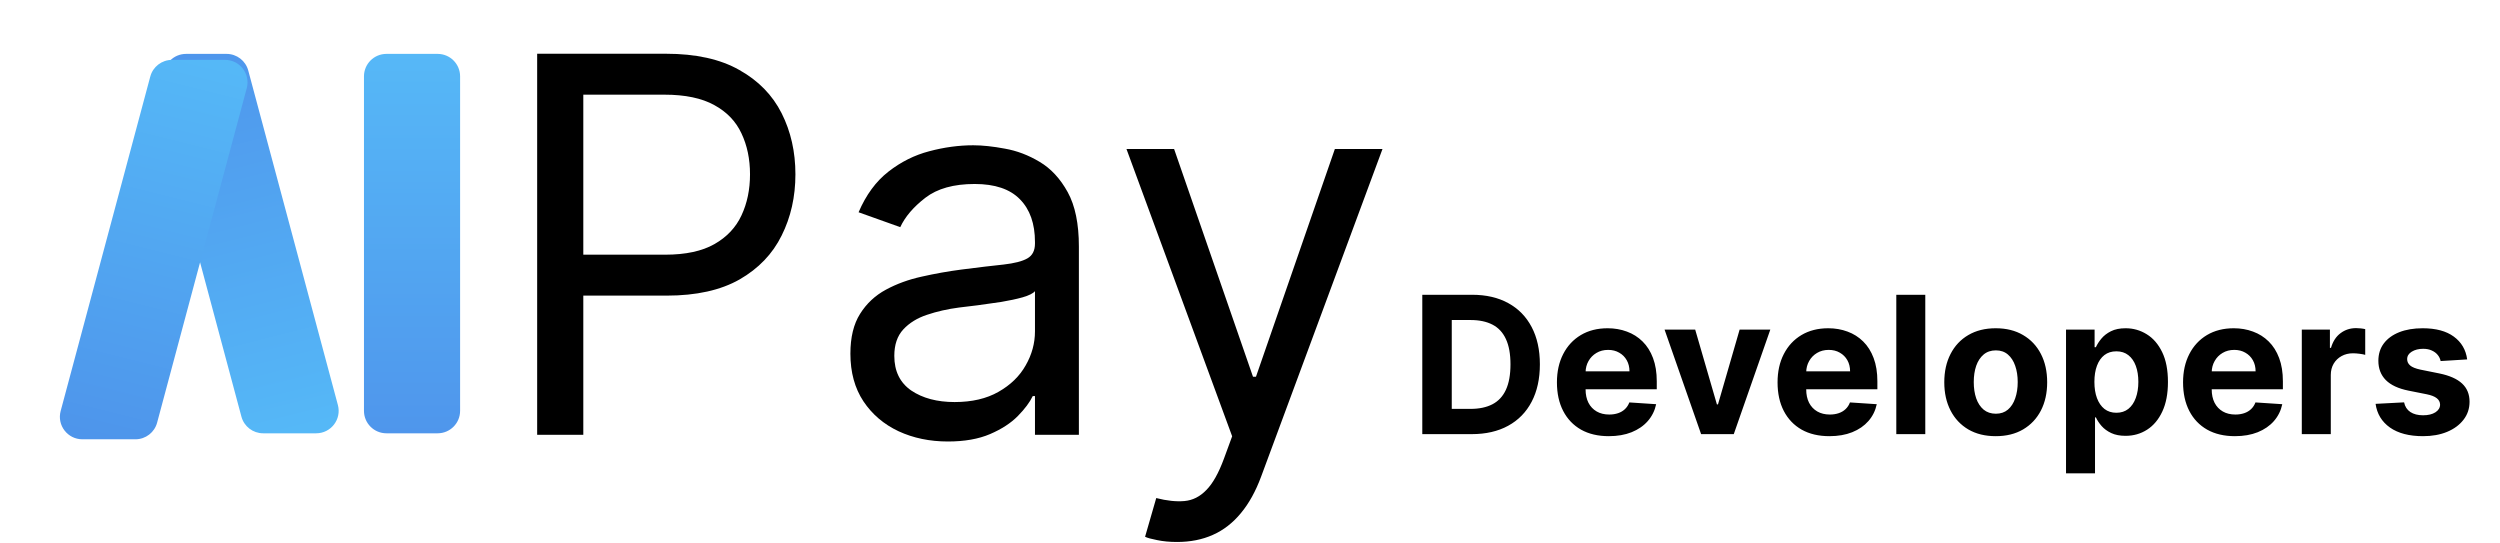 <svg width="1670" height="363" viewBox="0 0 1670 363" fill="none" xmlns="http://www.w3.org/2000/svg">
<path d="M358.824 290.444V35.899H444.832C464.802 35.899 481.125 39.503 493.803 46.712C506.563 53.838 516.009 63.491 522.141 75.671C528.272 87.852 531.338 101.441 531.338 116.438C531.338 131.436 528.272 145.066 522.141 157.33C516.092 169.593 506.729 179.37 494.051 186.662C481.374 193.871 465.133 197.475 445.33 197.475H383.682V170.132H444.335C458.007 170.132 468.986 167.77 477.272 163.047C485.558 158.324 491.565 151.944 495.294 143.906C499.106 135.786 501.011 126.63 501.011 116.438C501.011 106.247 499.106 97.132 495.294 89.095C491.565 81.057 485.517 74.76 477.148 70.203C468.779 65.562 457.676 63.242 443.838 63.242H389.648V290.444H358.824ZM633.194 294.919C621.096 294.919 610.117 292.64 600.257 288.083C590.396 283.442 582.566 276.772 576.766 268.072C570.966 259.289 568.066 248.683 568.066 236.254C568.066 225.316 570.22 216.45 574.529 209.656C578.837 202.778 584.596 197.392 591.805 193.498C599.014 189.604 606.968 186.704 615.669 184.798C624.452 182.809 633.276 181.235 642.142 180.075C653.743 178.583 663.147 177.465 670.356 176.719C677.648 175.89 682.951 174.523 686.265 172.617C689.663 170.712 691.361 167.397 691.361 162.674V161.68C691.361 149.417 688.005 139.888 681.294 133.093C674.665 126.299 664.597 122.901 651.091 122.901C637.088 122.901 626.109 125.967 618.154 132.099C610.2 138.231 604.607 144.776 601.375 151.737L573.534 141.794C578.506 130.193 585.135 121.161 593.421 114.698C601.79 108.152 610.904 103.595 620.765 101.026C630.708 98.375 640.485 97.049 650.097 97.049C656.229 97.049 663.272 97.795 671.226 99.286C679.264 100.695 687.011 103.637 694.468 108.111C702.009 112.585 708.265 119.339 713.236 128.37C718.208 137.402 720.694 149.499 720.694 164.663V290.444H691.361V264.592H689.87C687.881 268.735 684.567 273.168 679.926 277.891C675.286 282.614 669.113 286.633 661.407 289.947C653.701 293.261 644.297 294.919 633.194 294.919ZM637.668 268.569C649.268 268.569 659.046 266.29 667 261.733C675.038 257.176 681.087 251.293 685.147 244.084C689.29 236.875 691.361 229.294 691.361 221.339V194.492C690.118 195.984 687.384 197.351 683.158 198.594C679.015 199.754 674.209 200.79 668.74 201.701C663.355 202.53 658.093 203.276 652.956 203.938C647.901 204.518 643.8 205.016 640.651 205.43C633.028 206.424 625.902 208.04 619.273 210.277C612.727 212.432 607.424 215.705 603.364 220.096C599.387 224.405 597.398 230.288 597.398 237.745C597.398 247.937 601.168 255.643 608.708 260.863C616.332 266 625.985 268.569 637.668 268.569ZM786.287 362.035C781.316 362.035 776.883 361.621 772.988 360.792C769.094 360.046 766.401 359.301 764.91 358.555L772.367 332.703C779.493 334.526 785.79 335.188 791.259 334.691C796.728 334.194 801.575 331.75 805.801 327.358C810.11 323.049 814.046 316.048 817.608 306.353L823.077 291.438L752.481 99.535H784.299L836.998 251.666H838.986L891.685 99.535H923.503L842.466 318.285C838.821 328.145 834.305 336.307 828.919 342.77C823.533 349.316 817.277 354.163 810.151 357.312C803.108 360.461 795.153 362.035 786.287 362.035Z" fill="black"/>
<path d="M983.091 290H950.091V196.909H983.364C992.727 196.909 1000.79 198.773 1007.55 202.5C1014.3 206.197 1019.5 211.515 1023.14 218.455C1026.8 225.394 1028.64 233.697 1028.64 243.364C1028.64 253.061 1026.8 261.394 1023.14 268.364C1019.5 275.333 1014.27 280.682 1007.45 284.409C1000.67 288.136 992.545 290 983.091 290ZM969.773 273.136H982.273C988.091 273.136 992.985 272.106 996.955 270.045C1000.95 267.955 1003.95 264.727 1005.95 260.364C1007.98 255.97 1009 250.303 1009 243.364C1009 236.485 1007.98 230.864 1005.95 226.5C1003.95 222.136 1000.97 218.924 997 216.864C993.03 214.803 988.136 213.773 982.318 213.773H969.773V273.136ZM1074.67 291.364C1067.49 291.364 1061.31 289.909 1056.12 287C1050.97 284.061 1047 279.909 1044.22 274.545C1041.43 269.152 1040.03 262.773 1040.03 255.409C1040.03 248.227 1041.43 241.924 1044.22 236.5C1047 231.076 1050.93 226.848 1055.99 223.818C1061.08 220.788 1067.05 219.273 1073.9 219.273C1078.5 219.273 1082.79 220.015 1086.76 221.5C1090.76 222.955 1094.25 225.152 1097.22 228.091C1100.22 231.03 1102.55 234.727 1104.22 239.182C1105.88 243.606 1106.72 248.788 1106.72 254.727V260.045H1047.76V248.045H1088.49C1088.49 245.258 1087.88 242.788 1086.67 240.636C1085.46 238.485 1083.78 236.803 1081.62 235.591C1079.5 234.348 1077.03 233.727 1074.22 233.727C1071.28 233.727 1068.67 234.409 1066.4 235.773C1064.16 237.106 1062.4 238.909 1061.12 241.182C1059.85 243.424 1059.2 245.924 1059.17 248.682V260.091C1059.17 263.545 1059.81 266.53 1061.08 269.045C1062.38 271.561 1064.22 273.5 1066.58 274.864C1068.94 276.227 1071.75 276.909 1074.99 276.909C1077.14 276.909 1079.11 276.606 1080.9 276C1082.69 275.394 1084.22 274.485 1085.49 273.273C1086.76 272.061 1087.73 270.576 1088.4 268.818L1106.31 270C1105.4 274.303 1103.53 278.061 1100.72 281.273C1097.93 284.455 1094.32 286.939 1089.9 288.727C1085.5 290.485 1080.43 291.364 1074.67 291.364ZM1182.57 220.182L1158.16 290H1136.34L1111.93 220.182H1132.39L1146.89 270.136H1147.61L1162.07 220.182H1182.57ZM1222.05 291.364C1214.86 291.364 1208.68 289.909 1203.5 287C1198.35 284.061 1194.38 279.909 1191.59 274.545C1188.8 269.152 1187.41 262.773 1187.41 255.409C1187.41 248.227 1188.8 241.924 1191.59 236.5C1194.38 231.076 1198.3 226.848 1203.36 223.818C1208.45 220.788 1214.42 219.273 1221.27 219.273C1225.88 219.273 1230.17 220.015 1234.14 221.5C1238.14 222.955 1241.62 225.152 1244.59 228.091C1247.59 231.03 1249.92 234.727 1251.59 239.182C1253.26 243.606 1254.09 248.788 1254.09 254.727V260.045H1195.14V248.045H1235.86C1235.86 245.258 1235.26 242.788 1234.05 240.636C1232.83 238.485 1231.15 236.803 1229 235.591C1226.88 234.348 1224.41 233.727 1221.59 233.727C1218.65 233.727 1216.05 234.409 1213.77 235.773C1211.53 237.106 1209.77 238.909 1208.5 241.182C1207.23 243.424 1206.58 245.924 1206.55 248.682V260.091C1206.55 263.545 1207.18 266.53 1208.45 269.045C1209.76 271.561 1211.59 273.5 1213.95 274.864C1216.32 276.227 1219.12 276.909 1222.36 276.909C1224.52 276.909 1226.48 276.606 1228.27 276C1230.06 275.394 1231.59 274.485 1232.86 273.273C1234.14 272.061 1235.11 270.576 1235.77 268.818L1253.68 270C1252.77 274.303 1250.91 278.061 1248.09 281.273C1245.3 284.455 1241.7 286.939 1237.27 288.727C1232.88 290.485 1227.8 291.364 1222.05 291.364ZM1286.09 196.909V290H1266.73V196.909H1286.09ZM1333.15 291.364C1326.09 291.364 1319.98 289.864 1314.83 286.864C1309.71 283.833 1305.75 279.621 1302.97 274.227C1300.18 268.803 1298.78 262.515 1298.78 255.364C1298.78 248.152 1300.18 241.848 1302.97 236.455C1305.75 231.03 1309.71 226.818 1314.83 223.818C1319.98 220.788 1326.09 219.273 1333.15 219.273C1340.21 219.273 1346.3 220.788 1351.42 223.818C1356.57 226.818 1360.54 231.03 1363.33 236.455C1366.12 241.848 1367.51 248.152 1367.51 255.364C1367.51 262.515 1366.12 268.803 1363.33 274.227C1360.54 279.621 1356.57 283.833 1351.42 286.864C1346.3 289.864 1340.21 291.364 1333.15 291.364ZM1333.24 276.364C1336.45 276.364 1339.13 275.455 1341.28 273.636C1343.44 271.788 1345.06 269.273 1346.15 266.091C1347.27 262.909 1347.83 259.288 1347.83 255.227C1347.83 251.167 1347.27 247.545 1346.15 244.364C1345.06 241.182 1343.44 238.667 1341.28 236.818C1339.13 234.97 1336.45 234.045 1333.24 234.045C1330 234.045 1327.27 234.97 1325.06 236.818C1322.88 238.667 1321.22 241.182 1320.1 244.364C1319.01 247.545 1318.47 251.167 1318.47 255.227C1318.47 259.288 1319.01 262.909 1320.1 266.091C1321.22 269.273 1322.88 271.788 1325.06 273.636C1327.27 275.455 1330 276.364 1333.24 276.364ZM1380.1 316.182V220.182H1399.19V231.909H1400.06C1400.91 230.03 1402.13 228.121 1403.74 226.182C1405.38 224.212 1407.5 222.576 1410.1 221.273C1412.74 219.939 1416.01 219.273 1419.92 219.273C1425.01 219.273 1429.71 220.606 1434.01 223.273C1438.31 225.909 1441.75 229.894 1444.33 235.227C1446.91 240.53 1448.19 247.182 1448.19 255.182C1448.19 262.97 1446.94 269.545 1444.42 274.909C1441.94 280.242 1438.54 284.288 1434.24 287.045C1429.97 289.773 1425.18 291.136 1419.88 291.136C1416.12 291.136 1412.92 290.515 1410.28 289.273C1407.68 288.03 1405.54 286.47 1403.88 284.591C1402.21 282.682 1400.94 280.758 1400.06 278.818H1399.47V316.182H1380.1ZM1399.06 255.091C1399.06 259.242 1399.63 262.864 1400.78 265.955C1401.94 269.045 1403.6 271.455 1405.78 273.182C1407.97 274.879 1410.62 275.727 1413.74 275.727C1416.89 275.727 1419.56 274.864 1421.74 273.136C1423.92 271.379 1425.57 268.955 1426.69 265.864C1427.84 262.742 1428.42 259.152 1428.42 255.091C1428.42 251.061 1427.86 247.515 1426.74 244.455C1425.62 241.394 1423.97 239 1421.78 237.273C1419.6 235.545 1416.92 234.682 1413.74 234.682C1410.59 234.682 1407.92 235.515 1405.74 237.182C1403.59 238.848 1401.94 241.212 1400.78 244.273C1399.63 247.333 1399.06 250.939 1399.06 255.091ZM1492.92 291.364C1485.74 291.364 1479.56 289.909 1474.38 287C1469.22 284.061 1465.25 279.909 1462.47 274.545C1459.68 269.152 1458.28 262.773 1458.28 255.409C1458.28 248.227 1459.68 241.924 1462.47 236.5C1465.25 231.076 1469.18 226.848 1474.24 223.818C1479.33 220.788 1485.3 219.273 1492.15 219.273C1496.75 219.273 1501.04 220.015 1505.01 221.5C1509.01 222.955 1512.5 225.152 1515.47 228.091C1518.47 231.03 1520.8 234.727 1522.47 239.182C1524.13 243.606 1524.97 248.788 1524.97 254.727V260.045H1466.01V248.045H1506.74C1506.74 245.258 1506.13 242.788 1504.92 240.636C1503.71 238.485 1502.03 236.803 1499.88 235.591C1497.75 234.348 1495.28 233.727 1492.47 233.727C1489.53 233.727 1486.92 234.409 1484.65 235.773C1482.41 237.106 1480.65 238.909 1479.38 241.182C1478.1 243.424 1477.45 245.924 1477.42 248.682V260.091C1477.42 263.545 1478.06 266.53 1479.33 269.045C1480.63 271.561 1482.47 273.5 1484.83 274.864C1487.19 276.227 1490 276.909 1493.24 276.909C1495.39 276.909 1497.36 276.606 1499.15 276C1500.94 275.394 1502.47 274.485 1503.74 273.273C1505.01 272.061 1505.98 270.576 1506.65 268.818L1524.56 270C1523.65 274.303 1521.78 278.061 1518.97 281.273C1516.18 284.455 1512.57 286.939 1508.15 288.727C1503.75 290.485 1498.68 291.364 1492.92 291.364ZM1537.6 290V220.182H1556.38V232.364H1557.1C1558.38 228.03 1560.51 224.758 1563.51 222.545C1566.51 220.303 1569.97 219.182 1573.88 219.182C1574.84 219.182 1575.89 219.242 1577.01 219.364C1578.13 219.485 1579.12 219.652 1579.97 219.864V237.045C1579.06 236.773 1577.8 236.53 1576.19 236.318C1574.59 236.106 1573.12 236 1571.78 236C1568.94 236 1566.39 236.621 1564.15 237.864C1561.94 239.076 1560.18 240.773 1558.88 242.955C1557.6 245.136 1556.97 247.652 1556.97 250.5V290H1537.6ZM1648.07 240.091L1630.34 241.182C1630.04 239.667 1629.39 238.303 1628.39 237.091C1627.39 235.848 1626.07 234.864 1624.43 234.136C1622.83 233.379 1620.9 233 1618.66 233C1615.66 233 1613.13 233.636 1611.07 234.909C1609.01 236.152 1607.98 237.818 1607.98 239.909C1607.98 241.576 1608.64 242.985 1609.98 244.136C1611.31 245.288 1613.6 246.212 1616.84 246.909L1629.48 249.455C1636.27 250.848 1641.33 253.091 1644.66 256.182C1647.99 259.273 1649.66 263.333 1649.66 268.364C1649.66 272.939 1648.31 276.955 1645.61 280.409C1642.95 283.864 1639.28 286.561 1634.61 288.5C1629.98 290.409 1624.63 291.364 1618.57 291.364C1609.33 291.364 1601.96 289.439 1596.48 285.591C1591.02 281.712 1587.83 276.439 1586.89 269.773L1605.93 268.773C1606.51 271.591 1607.9 273.742 1610.11 275.227C1612.33 276.682 1615.16 277.409 1618.61 277.409C1622.01 277.409 1624.73 276.758 1626.8 275.455C1628.89 274.121 1629.95 272.409 1629.98 270.318C1629.95 268.561 1629.2 267.121 1627.75 266C1626.3 264.848 1624.05 263.97 1621.02 263.364L1608.93 260.955C1602.11 259.591 1597.04 257.227 1593.7 253.864C1590.4 250.5 1588.75 246.212 1588.75 241C1588.75 236.515 1589.96 232.652 1592.39 229.409C1594.84 226.167 1598.28 223.667 1602.7 221.909C1607.16 220.152 1612.37 219.273 1618.34 219.273C1627.16 219.273 1634.1 221.136 1639.16 224.864C1644.25 228.591 1647.22 233.667 1648.07 240.091Z" fill="black"/>
<path fill-rule="evenodd" clip-rule="evenodd" d="M175.761 289.444C168.972 289.444 163.029 284.884 161.272 278.326L109.792 86.201C109.453 84.935 109.281 83.63 109.281 82.319V51C109.281 42.716 115.997 36 124.281 36H151.349C158.138 36 164.081 40.56 165.838 47.118L225.71 270.562C228.262 280.089 221.084 289.444 211.221 289.444H175.761Z" fill="url(#paint0_linear_294_82)"/>
<path fill-rule="evenodd" clip-rule="evenodd" d="M243.13 274.444C243.13 282.728 249.846 289.444 258.13 289.444H292.347C300.631 289.444 307.347 282.728 307.347 274.444V51C307.347 42.716 300.631 36 292.347 36L258.13 36C249.846 36 243.13 42.716 243.13 51V274.444Z" fill="url(#paint1_linear_294_82)"/>
<g filter="url(#filter0_d_294_82)">
<path fill-rule="evenodd" clip-rule="evenodd" d="M55.008 289.444C45.145 289.444 37.967 280.089 40.519 270.562L100.391 47.118C102.148 40.56 108.091 36 114.88 36L150.34 36C160.203 36 167.381 45.355 164.829 54.882L104.957 278.326C103.2 284.884 97.257 289.444 90.468 289.444L55.008 289.444Z" fill="url(#paint2_linear_294_82)"/>
</g>
<defs>
<filter id="filter0_d_294_82" x="0" y="0" width="205.348" height="333.444" filterUnits="userSpaceOnUse" color-interpolation-filters="sRGB">
<feFlood flood-opacity="0" result="BackgroundImageFix"/>
<feColorMatrix in="SourceAlpha" type="matrix" values="0 0 0 0 0 0 0 0 0 0 0 0 0 0 0 0 0 0 127 0" result="hardAlpha"/>
<feOffset dy="4"/>
<feGaussianBlur stdDeviation="20"/>
<feComposite in2="hardAlpha" operator="out"/>
<feColorMatrix type="matrix" values="0 0 0 0 0 0 0 0 0 0 0 0 0 0 0 0 0 0 0.2 0"/>
<feBlend mode="normal" in2="BackgroundImageFix" result="effect1_dropShadow_294_82"/>
<feBlend mode="normal" in="SourceGraphic" in2="effect1_dropShadow_294_82" result="shape"/>
</filter>
<linearGradient id="paint0_linear_294_82" x1="129" y1="36.444" x2="193" y2="289.444" gradientUnits="userSpaceOnUse">
<stop stop-color="#4F96EC"/>
<stop offset="1" stop-color="#55B8F7"/>
</linearGradient>
<linearGradient id="paint1_linear_294_82" x1="275.239" y1="36" x2="275.239" y2="289.444" gradientUnits="userSpaceOnUse">
<stop stop-color="#56B8F7"/>
<stop offset="1" stop-color="#4F96EC"/>
</linearGradient>
<linearGradient id="paint2_linear_294_82" x1="133.5" y1="36.444" x2="70.5" y2="289.444" gradientUnits="userSpaceOnUse">
<stop stop-color="#55B8F7"/>
<stop offset="1" stop-color="#4E95EB"/>
</linearGradient>
</defs>
</svg>
